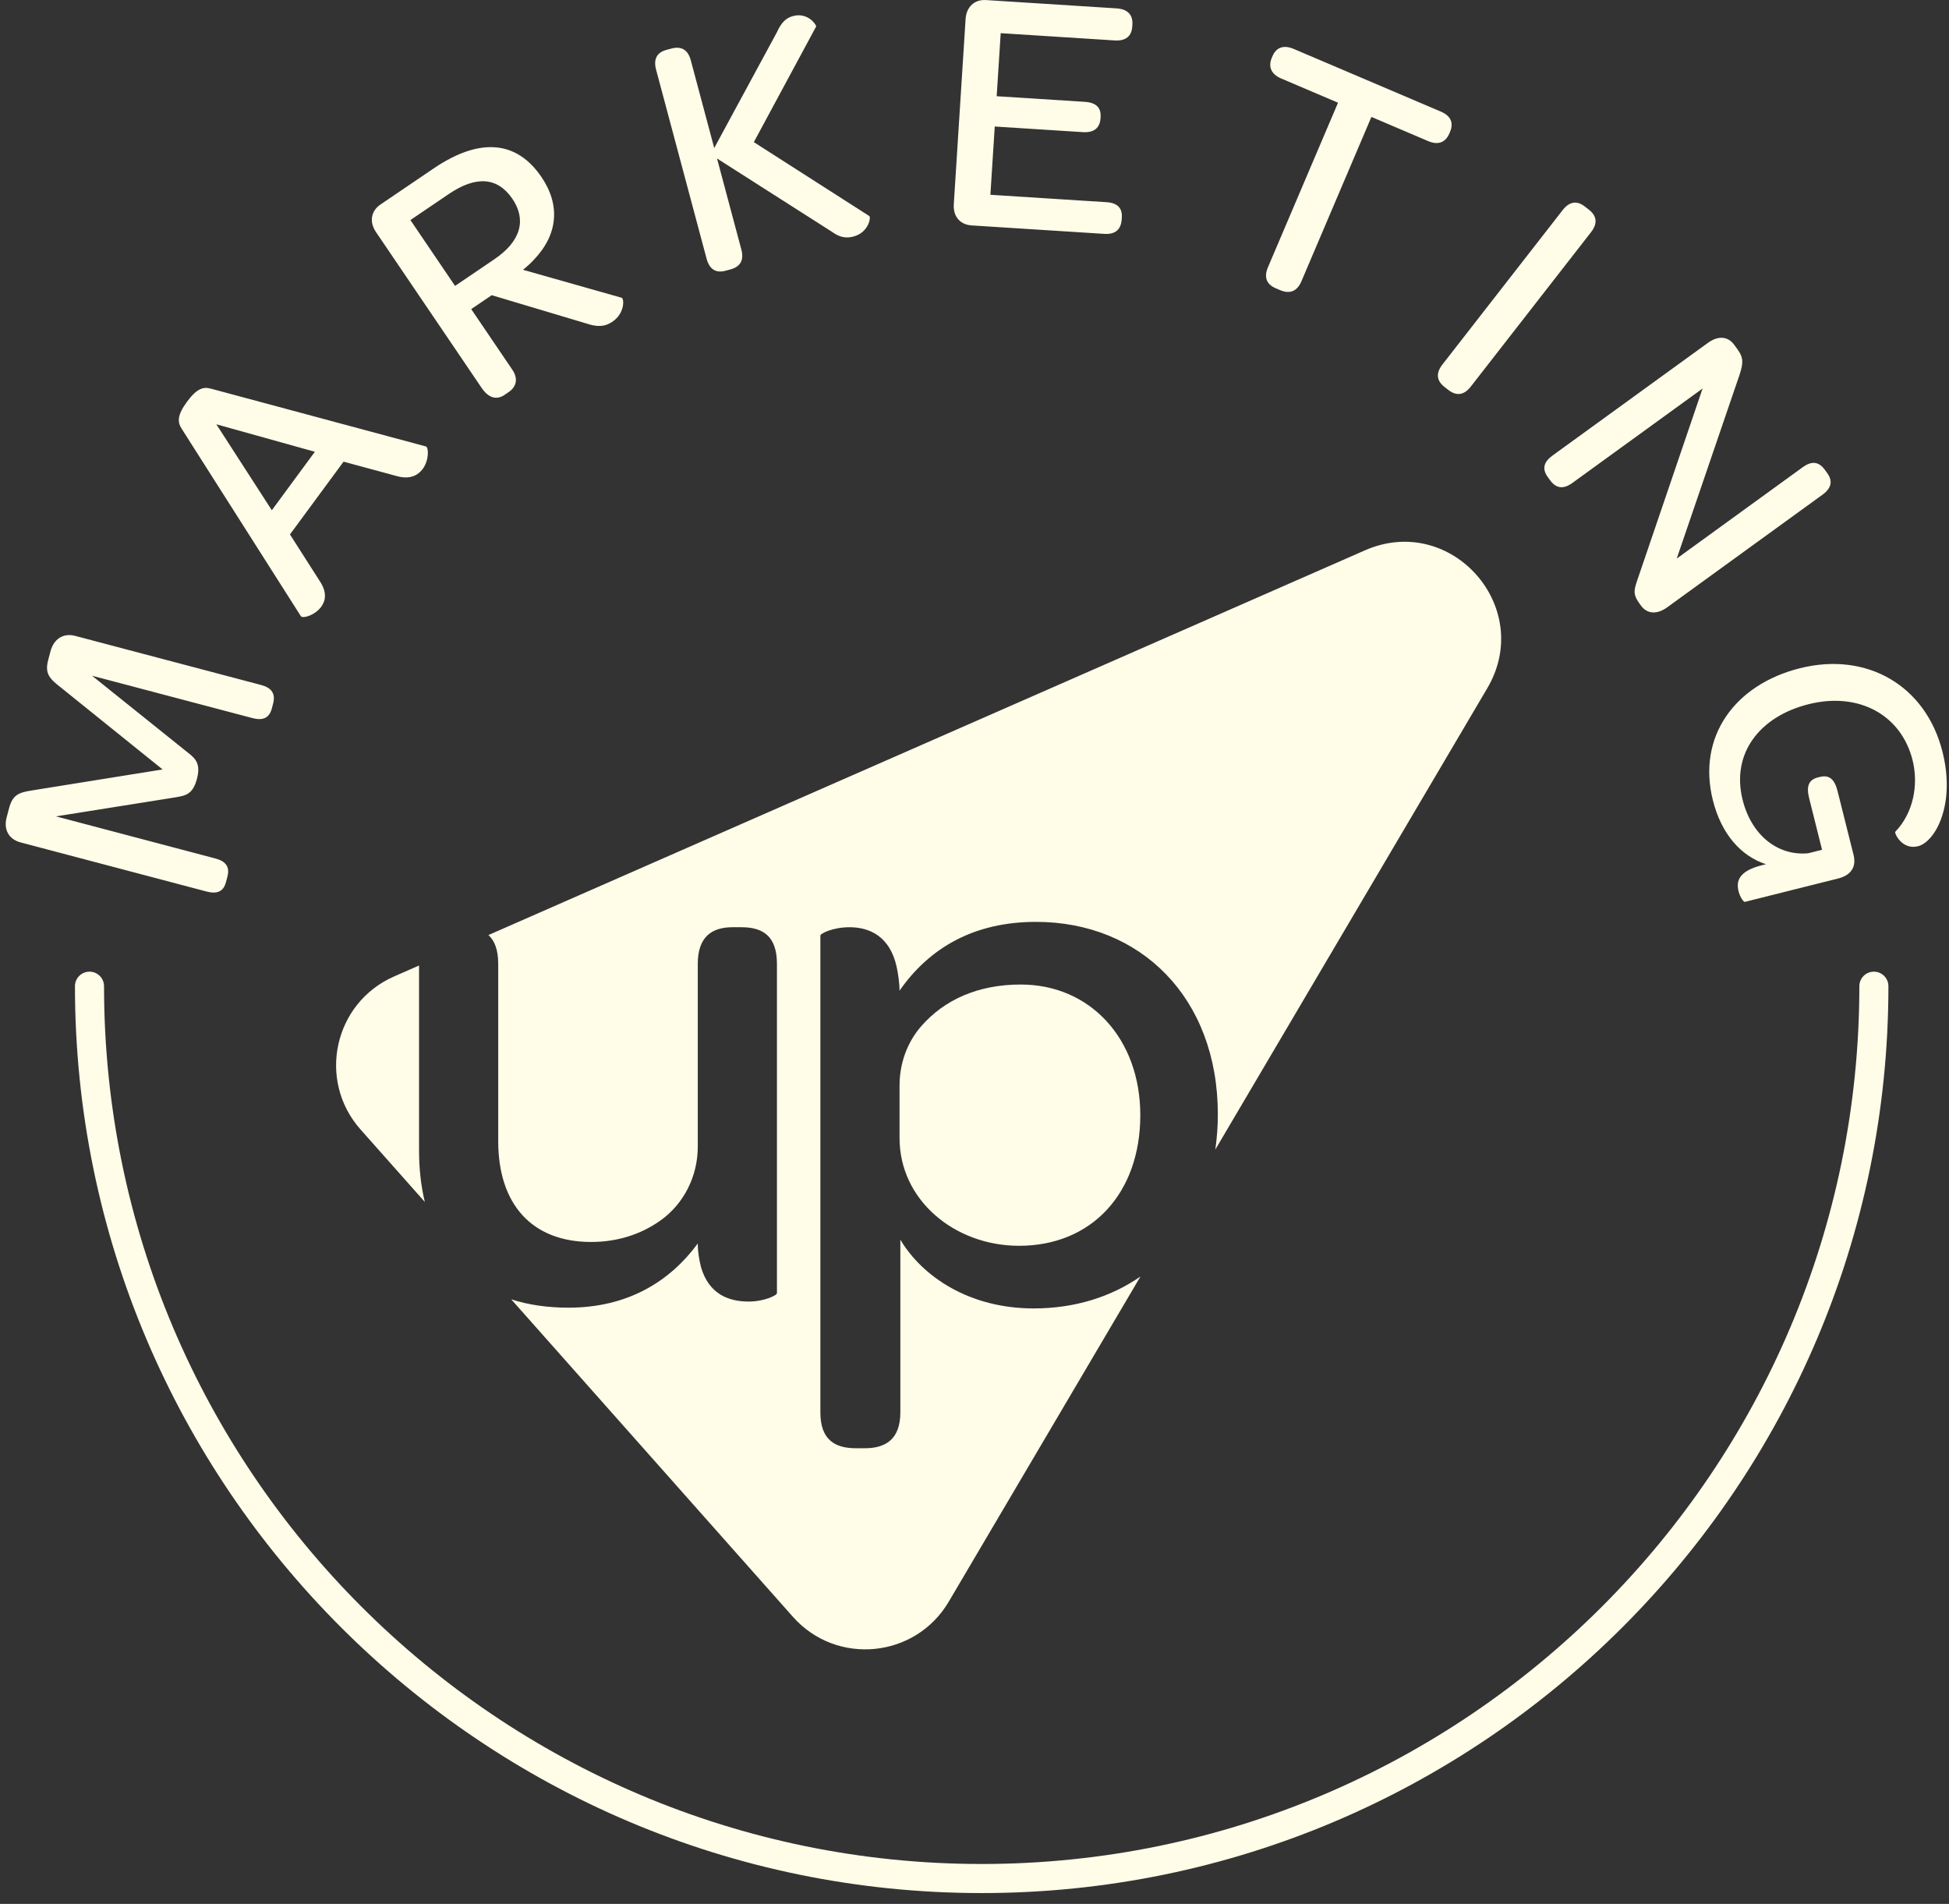 <?xml version="1.0" encoding="UTF-8"?>
<svg xmlns="http://www.w3.org/2000/svg" width="129" height="126" viewBox="0 0 129 126" fill="none">
  <rect x="0" y="0" width="129" height="126" fill="#333333" stroke="none"/>
  <path fill-rule="evenodd" clip-rule="evenodd" d="M128.513 54.089C128.144 55.181 127.505 55.865 126.945 56.005C125.893 56.269 125.371 55.138 125.443 55.048C126.653 53.792 126.993 51.921 126.589 50.308C125.836 47.306 123.023 45.773 119.707 46.604C116.459 47.418 114.572 49.867 115.341 52.937C115.931 55.289 117.68 56.661 119.68 56.469L120.598 56.239L119.745 52.833C119.548 52.049 119.699 51.607 120.326 51.449L120.438 51.421C121.088 51.258 121.43 51.578 121.626 52.362L122.682 56.574C122.89 57.403 122.476 57.935 121.669 58.137L115.486 59.687C115.418 59.704 115.177 59.407 115.071 58.982C114.902 58.31 115.092 57.643 116.616 57.261L116.885 57.193C115.226 56.657 113.931 55.195 113.37 52.955C112.32 48.765 114.81 45.307 119.134 44.223C123.57 43.111 127.471 45.372 128.571 49.763C129.015 51.533 128.887 53.018 128.513 54.089ZM120.633 32.735L110.349 40.192C109.676 40.68 109.021 40.642 108.614 40.081L108.505 39.931C108.085 39.352 108.145 39.08 108.339 38.483L112.689 25.714L104.069 31.964C103.489 32.385 103.001 32.34 102.594 31.779L102.445 31.573C102.051 31.031 102.174 30.571 102.754 30.151L113.038 22.694C113.692 22.219 114.353 22.225 114.787 22.824L115.018 23.142C115.437 23.721 115.358 24.122 115.128 24.83L110.978 36.968L119.317 30.921C119.897 30.501 120.373 30.527 120.779 31.088L120.942 31.313C121.322 31.836 121.212 32.315 120.633 32.735ZM97.347 25.586C96.907 26.151 96.407 26.229 95.86 25.804L95.605 25.605C95.077 25.193 95.03 24.689 95.47 24.124L103.432 13.901C103.872 13.336 104.372 13.257 104.9 13.669L105.156 13.868C105.703 14.294 105.749 14.798 105.309 15.363L97.347 25.586ZM95.93 8.831C95.676 9.426 95.192 9.621 94.533 9.341L90.771 7.738L86.136 18.62C85.855 19.279 85.371 19.474 84.733 19.203L84.435 19.076C83.819 18.813 83.645 18.338 83.926 17.679L88.561 6.797L84.799 5.194C84.14 4.914 83.924 4.42 84.177 3.825L84.222 3.718C84.476 3.123 84.972 2.958 85.632 3.239L95.366 7.385C96.024 7.666 96.229 8.129 95.975 8.725L95.93 8.831ZM73.772 2.676L66.234 2.195L65.968 6.368L71.8 6.739C72.561 6.788 72.886 7.132 72.846 7.755L72.842 7.824C72.801 8.469 72.41 8.792 71.672 8.745L65.84 8.373L65.552 12.891L73.228 13.38C73.966 13.427 74.291 13.772 74.252 14.394L74.244 14.51C74.202 15.178 73.832 15.525 73.095 15.478L64.312 14.918C63.552 14.87 63.077 14.33 63.129 13.523L63.91 1.26C63.961 0.453 64.502 -0.044 65.263 0.004L73.907 0.555C74.644 0.602 74.99 0.994 74.95 1.617L74.941 1.755C74.9 2.4 74.509 2.723 73.772 2.676ZM56.49 15.654C55.998 15.786 55.571 15.709 55.067 15.342L47.458 10.488L49.068 16.513C49.253 17.206 49.013 17.652 48.344 17.831L48.009 17.921C47.384 18.088 46.954 17.82 46.77 17.128L43.424 4.608C43.239 3.916 43.479 3.47 44.104 3.303L44.439 3.213C45.108 3.035 45.538 3.302 45.723 3.994L47.273 9.796L51.42 2.137C51.749 1.403 52.093 1.168 52.495 1.061C53.477 0.799 54.04 1.652 54.019 1.753L49.895 9.406L57.538 14.298C57.657 14.387 57.494 15.386 56.49 15.654ZM40.542 21.286C40.026 21.636 39.539 21.659 38.743 21.389L32.547 19.536L31.189 20.457L33.912 24.471C34.275 25.006 34.234 25.564 33.661 25.953L33.393 26.135C32.858 26.497 32.325 26.329 31.884 25.679L24.884 15.356C24.43 14.687 24.552 13.963 25.182 13.535L28.7 11.149C31.72 9.101 34.182 9.273 35.841 11.72C37.098 13.574 36.941 15.523 35.321 17.208C35.111 17.434 34.869 17.654 34.615 17.854L41.144 19.705C41.318 19.755 41.364 20.728 40.542 21.286ZM33.918 13.164C32.946 11.73 31.522 11.607 29.706 12.839L27.164 14.563L30.12 18.922L32.719 17.158C34.535 15.927 34.825 14.502 33.918 13.164ZM27.983 31.029C27.668 31.457 27.135 31.753 26.255 31.506L22.74 30.553L19.192 35.369L21.164 38.457C21.655 39.192 21.558 39.752 21.258 40.161C20.846 40.719 20.039 40.957 19.913 40.778L12.017 28.363C11.736 27.926 11.732 27.464 12.376 26.59C13.033 25.698 13.462 25.583 13.962 25.722L28.188 29.545C28.377 29.598 28.408 30.453 27.983 31.029ZM14.32 28.08L17.991 33.768L20.84 29.899L14.32 28.08ZM18.075 46.57L17.993 46.882C17.822 47.53 17.393 47.704 16.701 47.521L6.092 44.72L12.441 49.813C12.957 50.212 13.294 50.563 13.034 51.546C12.769 52.551 12.314 52.646 11.662 52.761L3.706 54.028L14.248 56.812C14.94 56.995 15.227 57.357 15.05 58.028L14.955 58.385C14.79 59.01 14.362 59.184 13.67 59.001L1.363 55.751C0.582 55.545 0.227 54.901 0.439 54.097L0.598 53.494C0.834 52.601 1.234 52.444 2.154 52.305L10.762 50.922L3.965 45.448C3.211 44.866 2.969 44.516 3.193 43.667L3.34 43.109C3.559 42.282 4.191 41.876 4.973 42.082L17.28 45.332C17.971 45.515 18.252 45.9 18.075 46.57ZM26.08 64.624L27.736 63.897V76.127C27.736 77.342 27.863 78.487 28.117 79.543L23.862 74.748C20.975 71.495 22.098 66.372 26.08 64.624ZM59.539 75.318V71.831C59.539 70.384 60.041 68.97 61 67.885C62.514 66.171 64.72 65.156 67.56 65.156C72.158 65.156 75.474 68.745 75.474 73.801C75.474 78.958 72.265 82.447 67.453 82.447C63.175 82.447 59.539 79.413 59.539 75.318ZM43.703 80.781C42.44 81.675 40.888 82.194 39.126 82.194C35.223 82.194 32.976 79.717 32.976 75.52V63.79C32.976 62.86 32.738 62.255 32.328 61.882L90.344 36.421C96.041 33.92 101.601 40.186 98.441 45.546L80.438 76.079C80.547 75.331 80.606 74.555 80.606 73.751C80.606 66.015 75.474 61.01 68.575 61.01C64.458 61.01 61.518 62.729 59.539 65.56C59.539 65.054 59.432 64.397 59.379 64.144C58.951 61.92 57.508 61.364 56.224 61.364C55.155 61.364 54.299 61.768 54.299 61.92V93.468C54.299 95.288 55.262 95.845 56.652 95.845H57.24C58.577 95.845 59.592 95.288 59.592 93.468V82.042C61.036 84.469 64.138 86.592 68.416 86.592C71.123 86.592 73.533 85.836 75.484 84.48L62.795 106.001C60.586 109.747 55.366 110.253 52.479 106.999L33.836 85.989C34.942 86.348 36.203 86.542 37.628 86.542C41.585 86.542 44.366 84.772 46.184 82.295C46.184 82.902 46.29 83.407 46.398 83.862C46.932 85.682 48.269 86.137 49.552 86.137C50.569 86.137 51.424 85.733 51.424 85.581V63.79C51.424 61.92 50.461 61.364 49.071 61.364H48.482C47.146 61.364 46.184 61.971 46.184 63.79V75.892C46.184 77.824 45.279 79.664 43.703 80.781ZM5.924 64.305C6.455 64.305 6.886 64.736 6.886 65.267C6.886 97.299 32.945 123.359 64.976 123.359C97.006 123.359 123.066 97.299 123.066 65.267C123.066 64.736 123.496 64.305 124.028 64.305C124.559 64.305 124.99 64.736 124.99 65.267C124.99 98.361 98.068 125.284 64.976 125.284C31.884 125.284 4.961 98.361 4.961 65.267C4.961 64.736 5.392 64.305 5.924 64.305Z" fill="#FFFCE8"></path>
</svg>
